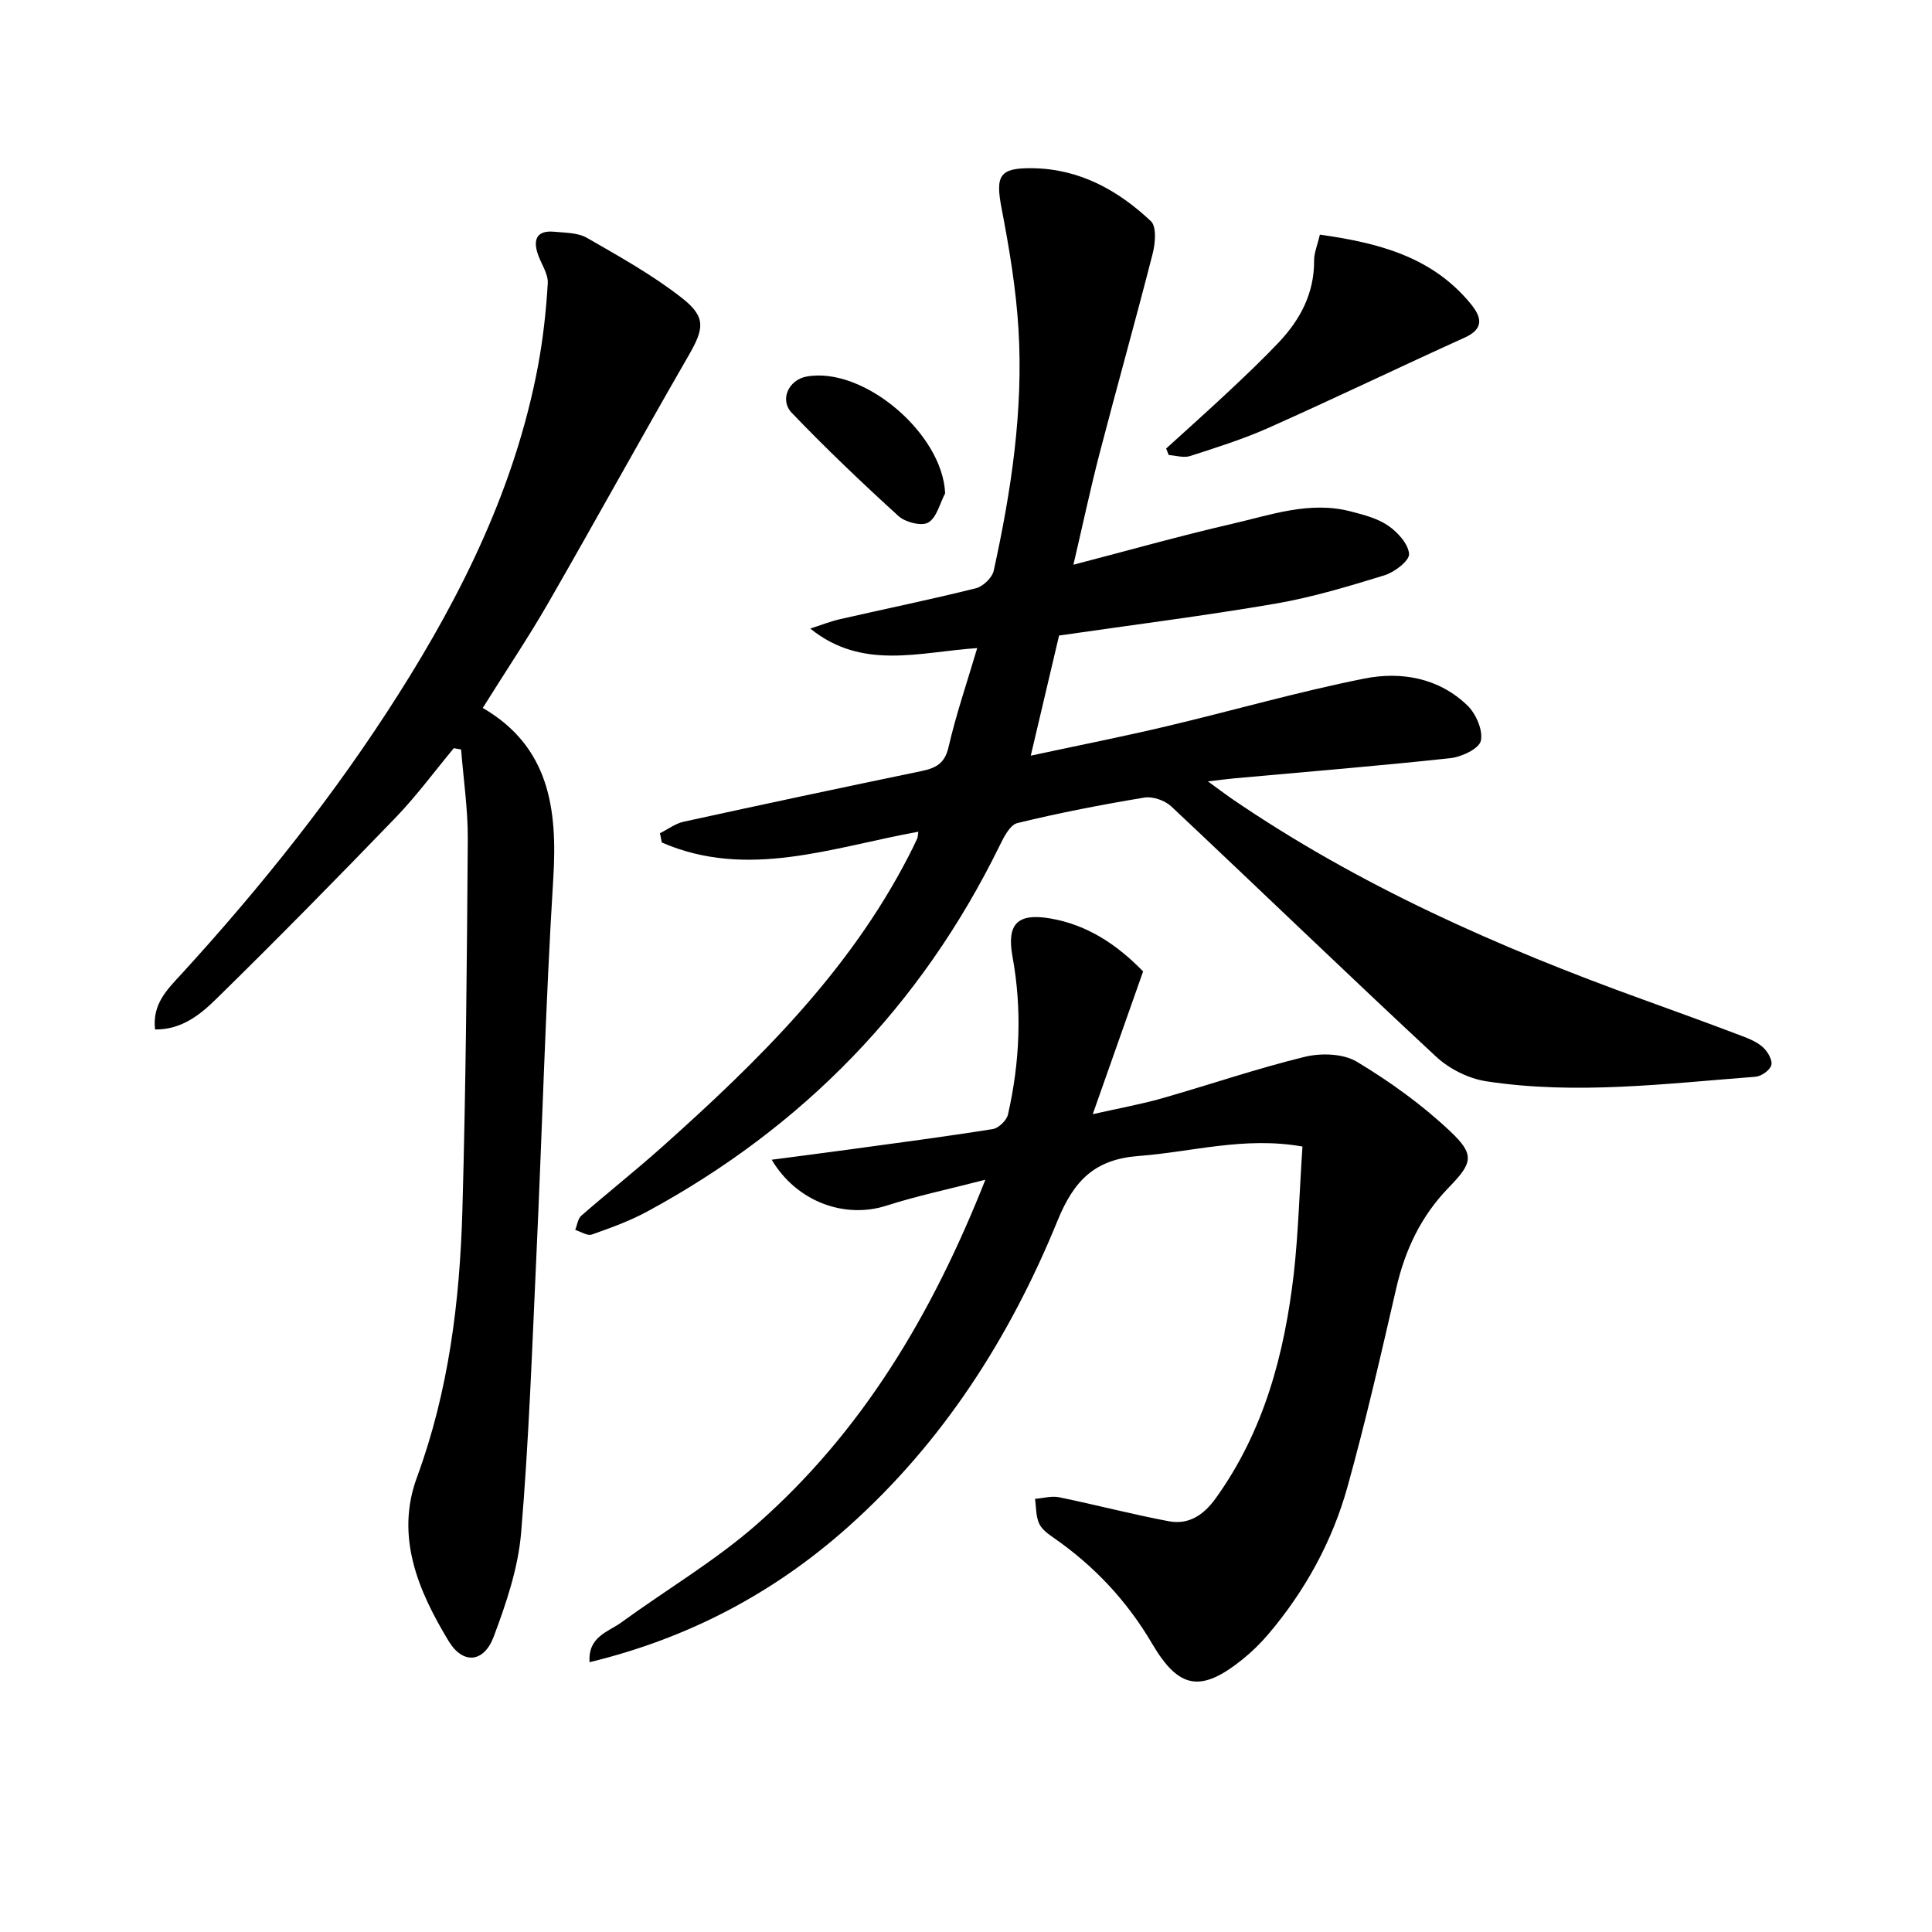 <svg enable-background="new 0 0 400 400" viewBox="0 0 400 400" xmlns="http://www.w3.org/2000/svg"><path d="m190.13 172.2c-17.91 3.25-35.4 9.93-53.11 2.23-.13-.64-.26-1.28-.38-1.92 1.63-.81 3.17-2 4.89-2.38 16.37-3.58 32.76-7.07 49.17-10.47 2.98-.62 4.89-1.51 5.68-4.96 1.55-6.73 3.8-13.31 5.94-20.52-12.03.81-23.77 4.67-34.56-4.04 2.06-.66 4.08-1.47 6.17-1.95 9.37-2.14 18.8-4.07 28.13-6.4 1.48-.37 3.36-2.19 3.68-3.64 3.61-16.44 6.14-33.06 5.13-49.93-.5-8.4-1.91-16.79-3.5-25.07-1.32-6.86-.44-8.44 6.51-8.32 9.69.16 17.61 4.57 24.4 10.96 1.2 1.13.92 4.55.38 6.67-3.53 13.82-7.4 27.55-10.99 41.36-1.91 7.34-3.48 14.77-5.43 23.1 11.51-2.99 22.13-6 32.87-8.47 8.02-1.85 16.04-4.76 24.49-2.58 2.7.7 5.58 1.43 7.81 2.97 1.97 1.35 4.17 3.77 4.32 5.85.1 1.39-3 3.77-5.06 4.41-7.44 2.29-14.96 4.56-22.61 5.88-14.7 2.52-29.51 4.39-44.79 6.6-1.82 7.73-3.7 15.72-5.86 24.87 9.99-2.15 19.03-3.93 27.98-6.05 13.71-3.24 27.27-7.16 41.08-9.91 7.62-1.52 15.44-.16 21.37 5.6 1.76 1.71 3.24 5.13 2.75 7.29-.37 1.63-3.98 3.34-6.31 3.59-14.86 1.61-29.77 2.82-44.66 4.17-1.44.13-2.87.33-5.53.64 2.23 1.62 3.47 2.57 4.76 3.46 26.4 18.09 55.38 30.89 85.33 41.71 6.86 2.48 13.71 4.98 20.53 7.56 1.54.58 3.18 1.28 4.35 2.37.95.89 1.96 2.64 1.67 3.66-.3 1.05-2.07 2.3-3.28 2.39-18.56 1.42-37.14 3.78-55.72.94-3.68-.56-7.68-2.57-10.41-5.11-18.42-17.11-36.5-34.59-54.83-51.81-1.31-1.23-3.82-2.1-5.56-1.82-8.82 1.46-17.61 3.16-26.3 5.28-1.55.38-2.83 2.96-3.72 4.78-16.21 33.04-40.63 58.15-72.92 75.65-3.63 1.96-7.57 3.39-11.47 4.76-.92.32-2.28-.61-3.43-.96.41-1 .54-2.32 1.27-2.95 5.52-4.81 11.26-9.36 16.72-14.23 19.81-17.69 38.67-36.19 51.03-60.19.61-1.17 1.19-2.36 1.74-3.56.17-.29.15-.65.28-1.51z"/><path d="m269.66 237.38c-12-2.14-22.86 1.12-33.88 1.95-9.03.68-13.38 4.95-16.82 13.38-9.84 24.11-23.67 45.83-43.32 63.37-15.38 13.73-33.07 23.09-53.58 28.06-.34-5.31 3.83-6.24 6.53-8.2 9.4-6.85 19.55-12.81 28.23-20.46 21.66-19.09 36.12-43.23 47.19-71.23-7.53 1.95-14.13 3.33-20.52 5.38-8.53 2.73-18.5-.73-23.72-9.52 5.68-.75 10.95-1.42 16.21-2.14 9.86-1.35 19.74-2.64 29.57-4.21 1.21-.19 2.86-1.79 3.14-3.01 2.46-10.81 2.94-21.73.94-32.67-1.22-6.7.93-9.1 7.8-7.93 7.68 1.31 13.84 5.42 19.24 10.97-3.33 9.44-6.66 18.87-10.43 29.56 5.62-1.27 9.97-2.05 14.21-3.25 9.9-2.82 19.67-6.18 29.66-8.62 3.39-.83 7.98-.69 10.81 1.01 6.9 4.15 13.57 8.95 19.41 14.48 5.06 4.79 4.54 6.5-.37 11.55-5.75 5.91-9.06 12.93-10.89 20.9-3.16 13.72-6.3 27.46-10.07 41.02-3.14 11.31-8.75 21.54-16.38 30.54-1.61 1.9-3.42 3.67-5.35 5.23-8.64 6.95-13.2 6.19-18.75-3.26-5.15-8.77-11.9-15.99-20.22-21.79-1.2-.84-2.6-1.81-3.16-3.06-.69-1.52-.6-3.39-.85-5.11 1.67-.13 3.41-.65 4.99-.33 7.59 1.56 15.1 3.54 22.72 4.97 4.11.77 7.2-1.28 9.69-4.74 10.02-13.93 14.24-29.87 16.18-46.54.95-8.57 1.18-17.2 1.79-26.3z"/><path d="m99.95 146.57c13.73 7.99 15.5 20.81 14.6 35.3-1.6 25.89-2.28 51.83-3.48 77.74-.89 19.26-1.56 38.54-3.18 57.75-.61 7.29-3.08 14.59-5.68 21.51-2.02 5.37-6.35 5.81-9.33.89-6.27-10.36-11.08-21.6-6.56-33.88 6.58-17.89 8.87-36.43 9.41-55.22.72-25.63.94-51.27 1.12-76.91.04-6.19-.9-12.38-1.38-18.57-.5-.09-1.01-.19-1.51-.28-3.99 4.8-7.71 9.86-12.03 14.35-12.24 12.69-24.6 25.26-37.19 37.6-3.28 3.22-7.14 6.35-12.64 6.29-.62-5.31 2.61-8.36 5.45-11.46 16.54-18.09 31.78-37.18 44.92-57.9 13.34-21.03 24.22-43.15 28.89-67.87 1.07-5.69 1.71-11.49 2.05-17.27.11-1.96-1.36-3.99-2.05-6.01-1.06-3.12-.16-4.98 3.39-4.65 2.3.22 4.89.18 6.78 1.27 6.74 3.88 13.61 7.7 19.69 12.47 5.08 3.99 4.51 6.4 1.29 11.99-9.8 16.99-19.25 34.18-29.03 51.18-4.06 7.04-8.61 13.82-13.53 21.68z"/><path d="m241.44 92.86c4.35-3.96 8.74-7.87 13.03-11.9 3.51-3.29 7.01-6.61 10.31-10.1 4.45-4.72 7.34-10.18 7.29-16.92-.01-1.59.69-3.19 1.2-5.36 12.02 1.7 23.19 4.51 31.23 14.33 2.16 2.64 2.93 5.09-1.24 6.98-13.56 6.14-26.97 12.6-40.56 18.66-5.26 2.35-10.81 4.09-16.31 5.87-1.31.42-2.94-.11-4.42-.21-.17-.46-.35-.9-.53-1.35z"/><path d="m195.68 102.14c-1.11 2.1-1.74 5.02-3.49 6.04-1.37.81-4.74-.04-6.15-1.32-7.58-6.89-15.01-13.98-22.1-21.37-2.61-2.72-.64-6.84 3.01-7.52 11.77-2.19 28.22 11.78 28.73 24.17z"/></svg>
